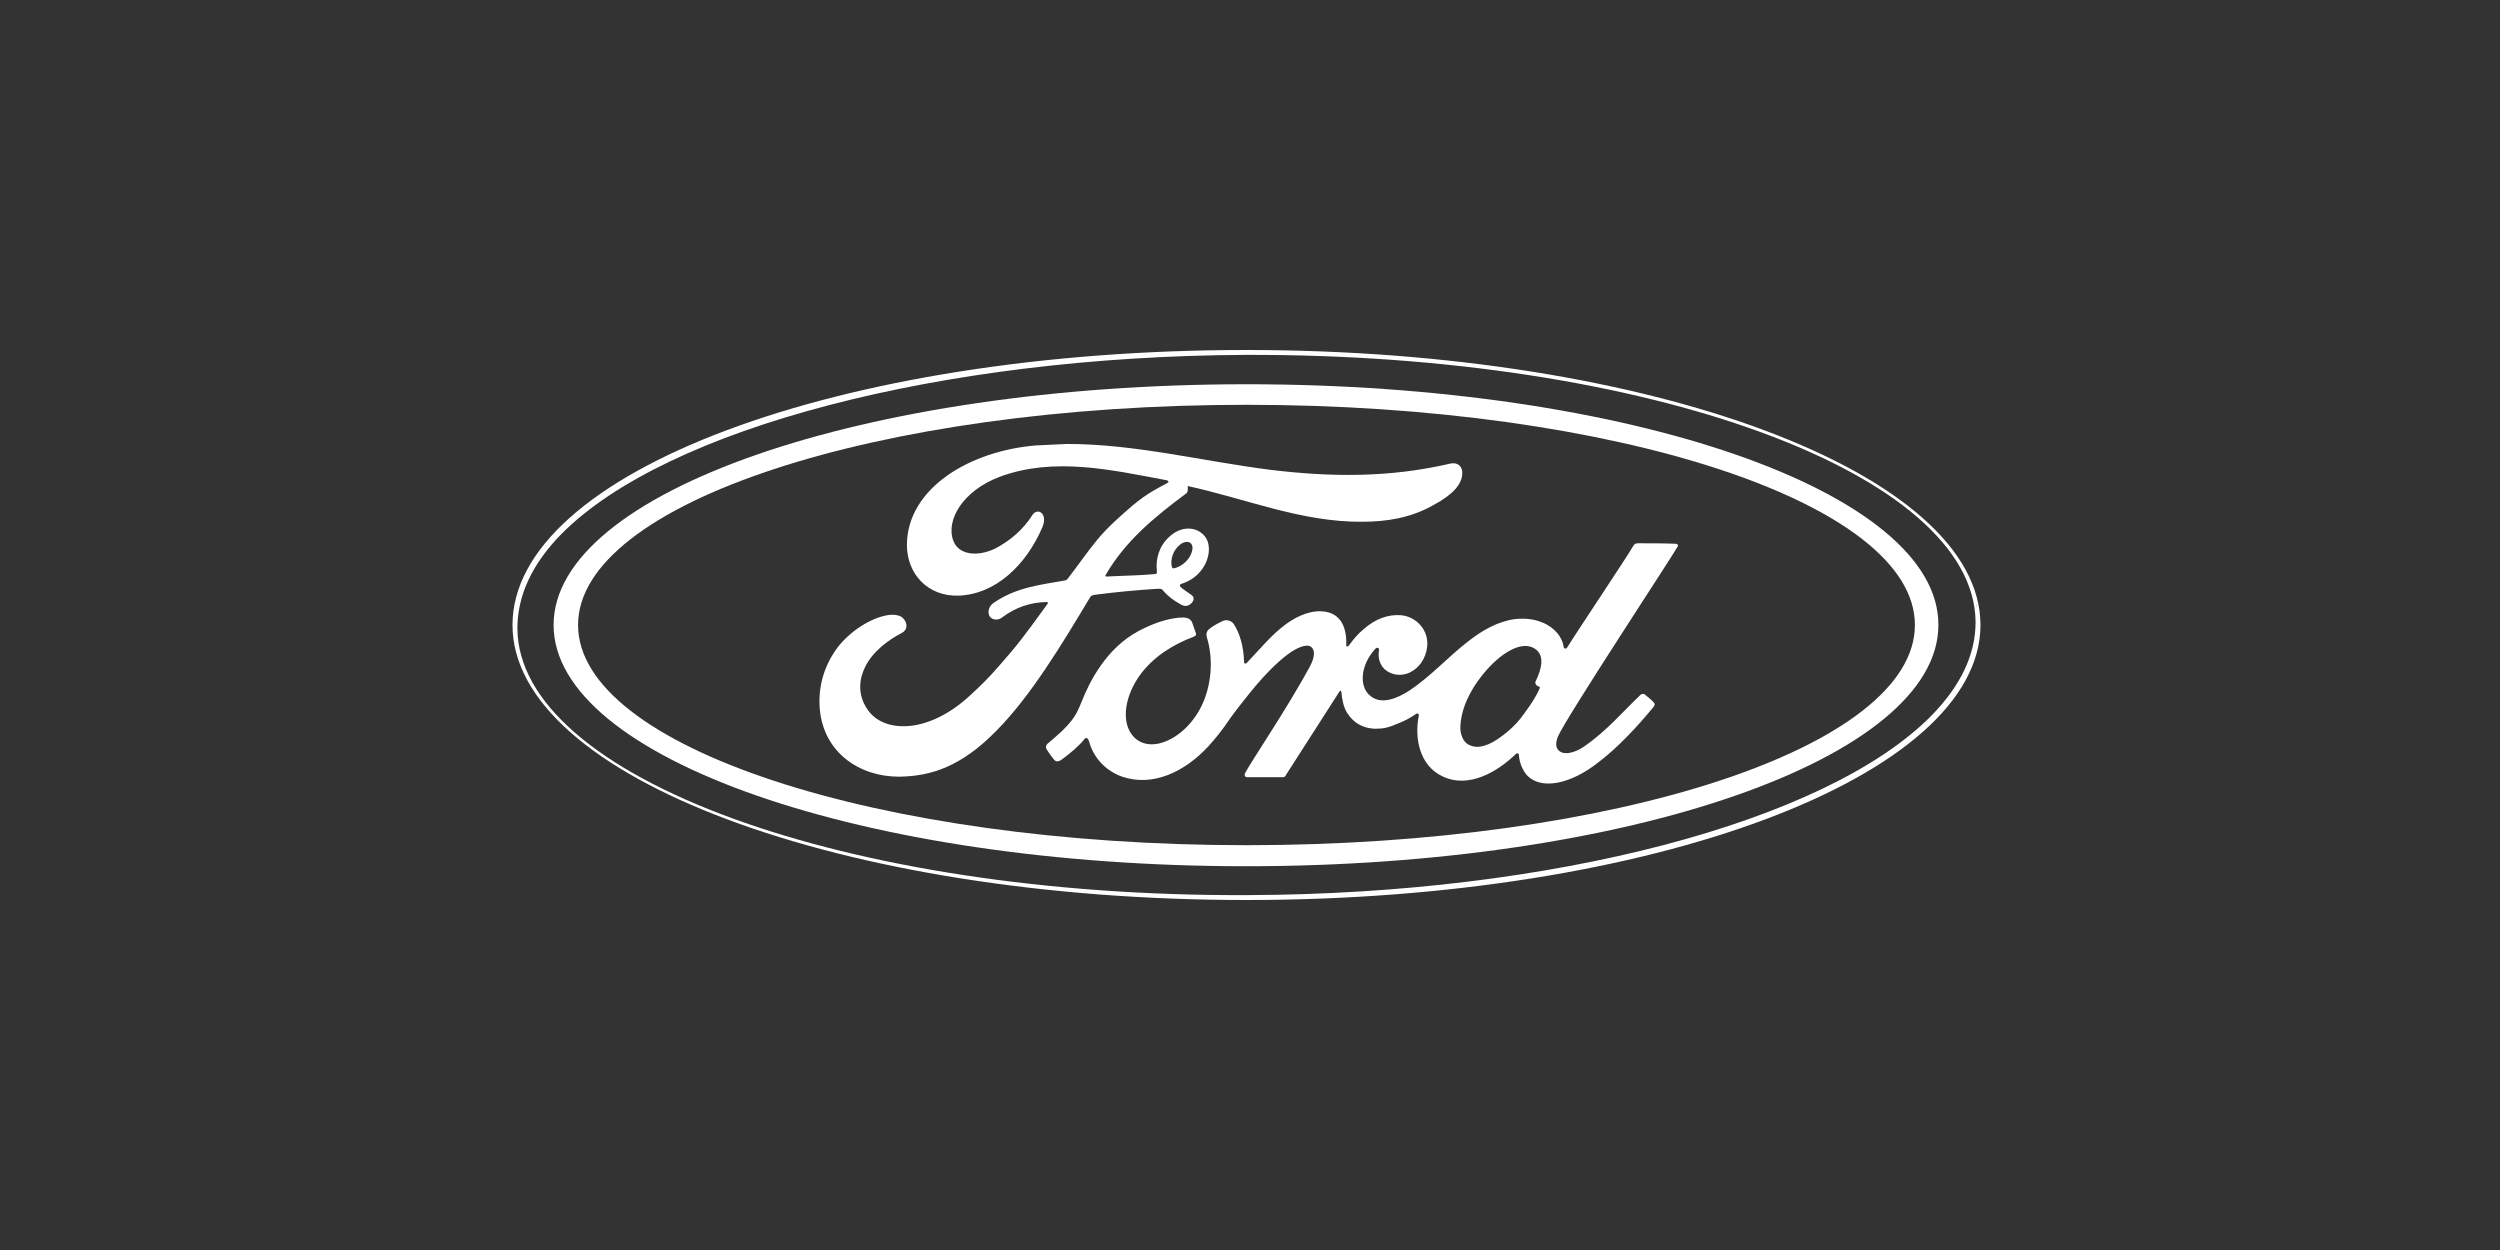 <?xml version="1.0" encoding="UTF-8"?>
<svg xmlns="http://www.w3.org/2000/svg" width="160" height="80" viewBox="0 0 160 80" fill="none">
  <rect x="0" y="0" width="160" height="80" fill="#333333" stroke="none"/>
  <path d="M126.468 38.653C126.5 38.747 126.5 38.81 126.5 38.904C126.5 38.81 126.468 38.747 126.468 38.653ZM33.113 40.219C33.113 38.152 34.021 36.117 35.931 34.175C42.665 27.379 60.265 22.807 79.681 22.713C105.423 22.619 126.374 30.292 126.437 39.812C126.437 41.879 125.497 43.883 123.587 45.825C116.854 52.621 99.285 57.224 79.869 57.287C54.127 57.412 33.176 49.739 33.113 40.219ZM79.775 22.4C53.688 22.4 32.8 30.229 32.8 40C32.8 49.739 53.876 57.6 79.775 57.6C105.674 57.6 126.75 49.708 126.75 40C126.75 30.292 105.674 22.4 79.775 22.4Z" fill="white"></path>
  <path d="M35.43 40C35.43 48.518 55.285 55.439 79.744 55.439C104.233 55.439 124.057 48.518 124.057 40C124.088 31.482 104.265 24.592 79.775 24.592C55.285 24.592 35.43 31.482 35.43 40ZM36.996 40C36.996 32.202 56.131 25.907 79.775 25.907C103.388 25.907 122.554 32.202 122.554 40C122.554 47.798 103.419 54.093 79.775 54.093C56.162 54.093 36.996 47.798 36.996 40Z" fill="white"></path>
  <path d="M104.859 34.77C104.672 34.77 104.609 34.801 104.515 34.958C104.233 35.49 100.914 40.438 100.319 41.409C100.225 41.566 100.099 41.535 100.068 41.378C100.005 40.814 99.504 40.157 98.721 39.843C98.126 39.593 97.531 39.562 96.936 39.624C95.84 39.781 94.869 40.344 94.024 41.002C92.74 41.973 91.612 43.257 90.203 44.196C89.42 44.697 88.356 45.167 87.635 44.478C86.978 43.883 87.072 42.537 88.042 41.503C88.136 41.409 88.262 41.472 88.262 41.597C88.168 42.067 88.293 42.537 88.637 42.85C89.076 43.226 89.702 43.288 90.234 43.038C90.861 42.725 91.237 42.13 91.331 41.441C91.487 40.376 90.673 39.468 89.671 39.374C88.857 39.311 88.042 39.593 87.291 40.251C86.915 40.564 86.696 40.814 86.351 41.284C86.257 41.409 86.132 41.409 86.163 41.253C86.195 39.906 85.631 39.154 84.535 39.123C83.658 39.092 82.75 39.562 82.029 40.157C81.247 40.783 80.558 41.629 79.806 42.411C79.712 42.505 79.618 42.505 79.618 42.317C79.587 41.409 79.368 40.564 78.96 39.937C78.804 39.718 78.491 39.624 78.24 39.749C78.115 39.812 77.708 40 77.395 40.251C77.238 40.376 77.175 40.564 77.238 40.783C77.645 42.13 77.551 43.633 77.019 44.917C76.518 46.107 75.547 47.14 74.42 47.516C73.668 47.767 72.885 47.641 72.415 46.984C71.758 46.075 72.008 44.478 73.01 43.132C73.887 41.973 75.14 41.221 76.392 40.752C76.549 40.689 76.58 40.595 76.518 40.47C76.455 40.251 76.33 39.969 76.299 39.843C76.173 39.53 75.86 39.499 75.453 39.53C74.545 39.624 73.731 39.937 72.885 40.376C70.755 41.503 69.691 43.727 69.221 44.917C69.002 45.48 68.814 45.825 68.563 46.138C68.219 46.577 67.812 46.952 67.029 47.61C66.966 47.673 66.904 47.798 66.966 47.923C67.06 48.08 67.436 48.643 67.561 48.706C67.686 48.769 67.843 48.675 67.906 48.643C68.438 48.268 69.096 47.704 69.409 47.297C69.503 47.172 69.628 47.234 69.691 47.422C69.973 48.487 70.755 49.332 71.82 49.708C73.762 50.366 75.797 49.426 77.332 47.767C78.303 46.702 78.647 46.044 79.023 45.574C79.65 44.791 80.902 43.038 82.374 41.91C82.906 41.503 83.564 41.19 83.877 41.378C84.128 41.535 84.222 41.942 83.815 42.693C82.311 45.449 80.088 48.706 79.681 49.489C79.618 49.614 79.681 49.739 79.806 49.739H82.092C82.217 49.739 82.28 49.677 82.311 49.583L85.725 44.259C85.787 44.165 85.85 44.228 85.85 44.29C85.882 44.697 85.975 45.261 86.226 45.637C86.664 46.326 87.291 46.608 87.98 46.639C88.543 46.639 88.825 46.577 89.42 46.326C89.921 46.138 90.297 45.919 90.61 45.7C90.798 45.574 90.829 45.794 90.798 45.825C90.516 47.266 90.861 48.988 92.301 49.677C94.024 50.522 95.903 49.332 96.999 48.268C97.093 48.174 97.218 48.174 97.218 48.393C97.249 48.8 97.437 49.301 97.751 49.646C98.659 50.554 100.506 50.209 102.323 48.769C103.513 47.861 104.734 46.577 105.862 45.199C105.893 45.136 105.924 45.073 105.862 44.979C105.705 44.791 105.454 44.604 105.267 44.447C105.204 44.384 105.079 44.416 105.016 44.447C103.857 45.543 102.855 46.764 101.352 47.798C100.851 48.142 100.037 48.424 99.692 47.955C99.567 47.767 99.567 47.516 99.692 47.172C100.131 46.075 107.02 35.616 107.365 34.989C107.427 34.895 107.365 34.801 107.24 34.801C106.519 34.77 105.58 34.77 104.859 34.77ZM93.961 47.641C93.617 47.453 93.46 46.952 93.46 46.577C93.492 45.449 93.993 44.29 94.901 43.163C96.028 41.785 97.281 41.065 98.095 41.441C98.941 41.848 98.659 42.819 98.283 43.601C98.252 43.664 98.252 43.727 98.283 43.758C98.283 43.852 98.408 43.915 98.502 43.946C98.534 43.946 98.565 43.977 98.533 44.071C98.252 44.697 97.97 45.073 97.594 45.606C97.249 46.107 96.874 46.514 96.404 46.89C95.871 47.328 95.183 47.798 94.525 47.798C94.337 47.798 94.118 47.735 93.961 47.641Z" fill="white"></path>
  <path d="M68.281 28.413L66.308 28.507C62.081 28.851 58.072 31.231 58.041 34.864C58.041 36.712 59.356 38.184 61.36 38.121C63.74 38.027 65.682 36.148 66.715 33.737C67.091 32.828 66.371 32.453 66.058 32.985C65.463 33.925 64.586 34.645 63.678 35.115C62.55 35.647 61.36 35.522 61.016 34.614C60.515 33.33 61.58 31.419 63.991 30.511C67.467 29.227 71.131 30.073 74.638 30.73C74.701 30.73 74.889 30.824 74.701 30.918C74.075 31.263 73.448 31.544 72.478 32.359C71.789 32.954 70.88 33.737 70.192 34.582C69.503 35.428 69.001 36.179 68.344 37.025C68.25 37.15 68.156 37.15 68.156 37.15C66.559 37.432 65.024 37.589 63.584 38.591C63.302 38.779 63.177 39.154 63.333 39.436C63.49 39.687 63.866 39.718 64.116 39.53C64.993 38.873 65.901 38.559 66.966 38.528C66.997 38.528 67.029 38.528 67.06 38.559V38.622C65.494 40.783 65.118 41.284 63.928 42.631C63.333 43.32 62.738 43.915 62.081 44.51C59.419 46.984 56.538 46.952 55.504 45.386C54.878 44.447 54.972 43.476 55.379 42.662C55.88 41.66 56.882 40.94 57.727 40.501C58.041 40.344 58.135 39.937 57.821 39.593C57.633 39.342 57.133 39.311 56.788 39.374C55.692 39.562 54.408 40.407 53.625 41.409C52.779 42.537 52.341 43.883 52.466 45.386C52.717 48.142 54.972 49.708 57.54 49.708C59.575 49.677 61.517 49.082 63.803 46.733C65.964 44.541 67.937 41.284 69.753 38.246C69.816 38.152 69.847 38.09 70.129 38.058C71.44 37.889 72.756 37.764 74.075 37.683C74.325 37.683 74.357 37.683 74.451 37.808C74.733 38.152 75.171 38.465 75.515 38.653C75.672 38.747 75.766 38.779 75.891 38.779C76.048 38.779 76.173 38.685 76.267 38.591C76.392 38.465 76.424 38.309 76.361 38.184C76.298 38.058 75.547 37.651 75.515 37.495C75.484 37.401 75.609 37.369 75.609 37.369C76.173 37.181 76.737 36.837 77.113 36.148C77.457 35.49 77.52 34.582 76.893 34.112C76.33 33.674 75.484 33.737 74.826 34.363C74.169 34.958 73.95 35.804 74.043 36.555C74.043 36.68 74.043 36.743 73.887 36.743C72.885 36.837 71.914 36.837 70.818 36.9C70.755 36.9 70.724 36.868 70.755 36.806C72.008 34.645 73.856 33.11 75.922 31.576C76.048 31.482 76.016 31.294 76.016 31.106C79.743 31.92 83.313 33.423 87.165 33.392C88.762 33.392 90.297 33.142 91.737 32.327C93.021 31.638 93.554 30.981 93.585 30.323C93.617 29.853 93.303 29.572 92.834 29.666C88.95 30.574 85.224 30.542 81.34 30.073C76.893 29.509 72.666 28.413 68.281 28.413ZM74.983 36.211C74.92 35.804 75.046 35.24 75.515 34.864C75.735 34.676 76.048 34.614 76.204 34.77C76.424 34.958 76.298 35.396 76.11 35.678C75.891 36.023 75.484 36.305 75.14 36.367H75.108C75.077 36.399 75.014 36.367 74.983 36.211Z" fill="white"></path>
</svg>
